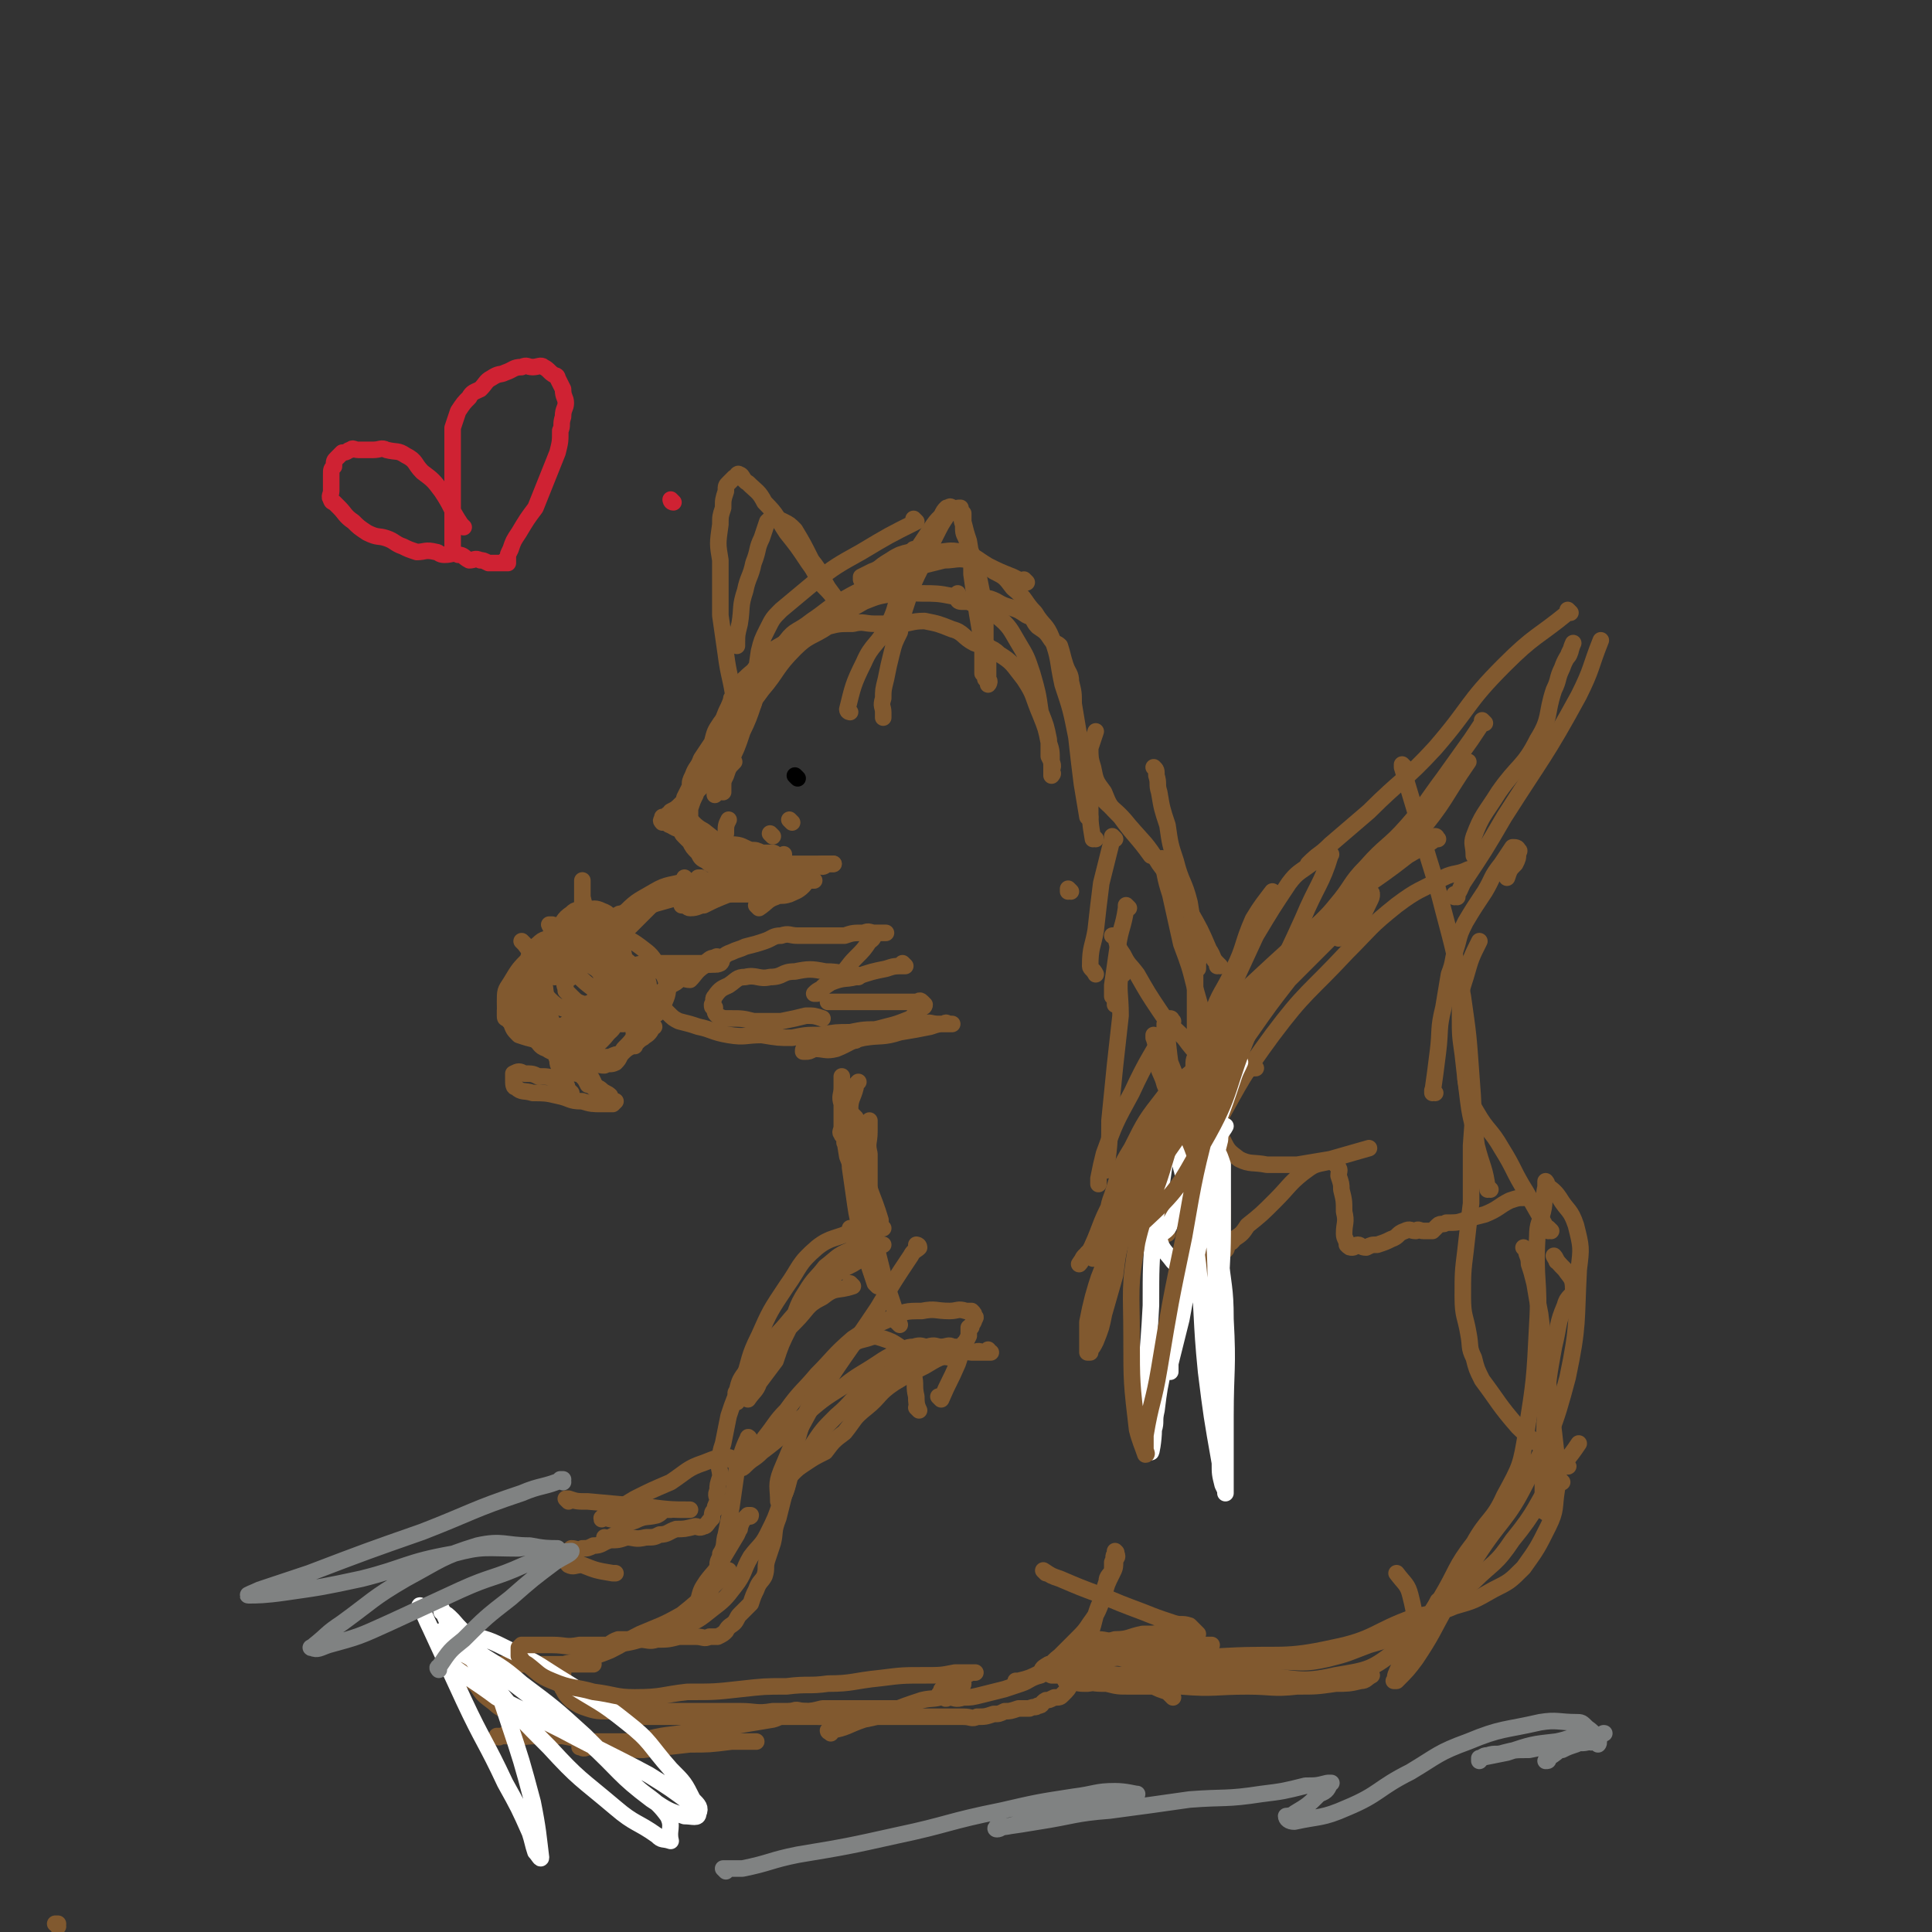 <svg viewBox='0 0 700 700' version='1.1' xmlns='http://www.w3.org/2000/svg' xmlns:xlink='http://www.w3.org/1999/xlink'><rect x="0" y="0" width="700" height="700" fill="#333333" stroke="none"/><g fill='none' stroke='rgb(129,89,47)' stroke-width='6' stroke-linecap='round' stroke-linejoin='round'><path d='M341,507c0,0 -1,-1 -1,-1 0,0 0,0 1,1 0,0 0,0 0,0 0,0 -1,-1 -1,-1 0,0 0,0 1,1 0,0 0,0 0,0 3,-7 3,-6 6,-13 1,-3 1,-3 2,-7 1,-1 1,-1 2,-3 0,-1 0,-1 0,-3 1,0 1,0 1,-1 1,-1 1,-2 1,-2 0,-1 0,0 0,0 1,-1 0,-1 0,-1 0,0 0,0 0,0 0,-1 0,-1 -1,-2 -1,0 -1,0 -2,0 -3,-1 -3,0 -6,0 -5,0 -5,-1 -10,0 -6,0 -6,0 -12,3 -7,3 -7,3 -13,7 -7,6 -7,7 -13,13 -5,6 -6,6 -11,13 -4,4 -4,5 -8,10 -2,3 -2,3 -4,6 -2,1 -1,1 -3,3 0,1 0,1 -1,1 -1,1 -1,1 -1,1 -1,0 0,0 0,0 0,0 0,0 0,0 1,0 1,0 2,-1 3,-3 3,-2 6,-5 8,-6 7,-6 14,-12 8,-7 8,-7 16,-12 5,-4 6,-4 12,-8 3,-2 3,-2 7,-4 3,-1 3,-2 6,-2 3,-1 3,0 5,0 3,-1 3,0 5,0 2,0 3,-1 4,0 2,0 2,0 4,1 2,0 2,0 3,1 1,0 1,0 3,0 0,0 0,0 1,0 1,0 1,0 1,0 1,0 1,0 2,0 0,0 0,0 -1,0 0,0 0,0 0,0 1,0 0,-1 0,-1 0,0 0,0 0,1 0,0 0,0 0,0 0,0 0,0 -1,0 -2,0 -2,-1 -4,0 -4,0 -4,-1 -7,0 -6,2 -6,2 -11,5 -6,3 -6,3 -11,6 -6,4 -5,5 -10,9 -5,4 -4,4 -8,9 -4,3 -4,3 -7,7 -4,2 -4,2 -7,4 -3,2 -3,2 -5,4 '/><path d='M272,522c0,0 -1,-1 -1,-1 0,0 0,0 1,1 0,0 0,0 0,0 0,0 -1,-1 -1,-1 0,0 0,0 1,1 0,0 0,0 0,0 0,0 -1,-2 -1,-1 -2,4 -2,5 -4,11 -1,7 -1,7 -2,14 -1,5 -1,5 -2,10 -1,3 0,4 -2,7 0,2 -1,2 -1,4 0,1 0,1 0,2 0,0 0,0 0,0 0,0 0,0 0,0 1,-1 1,-1 1,-2 1,-3 1,-3 2,-5 1,-3 2,-2 3,-5 1,-2 1,-2 2,-3 0,-2 0,-2 1,-3 1,-1 1,-1 2,-2 0,0 1,0 1,0 0,1 -1,0 -1,0 -1,1 -1,1 -2,2 -1,2 -1,3 -2,5 -3,5 -3,5 -6,10 -2,4 -2,3 -5,7 -2,3 -2,3 -3,7 -2,2 -2,2 -3,4 -1,1 -1,1 -1,1 0,2 0,2 0,3 0,0 0,0 0,-1 0,0 0,0 0,-1 1,-1 1,-1 2,-2 2,-2 2,-2 3,-4 2,-2 3,-2 4,-5 2,-2 1,-3 3,-4 1,-1 1,-1 3,-2 0,0 0,0 0,0 0,0 0,0 -1,0 0,1 0,1 0,2 -3,2 -3,2 -6,5 -5,5 -5,5 -10,9 -7,4 -8,4 -15,7 -6,3 -5,3 -11,6 -5,2 -5,2 -10,3 -2,1 -2,1 -5,2 -2,0 -2,0 -4,0 -1,1 -1,0 -2,0 -1,0 -1,0 -2,0 0,0 1,0 1,0 0,0 0,0 1,0 0,0 0,0 1,0 2,0 2,0 5,0 2,0 2,0 4,0 1,0 1,0 3,0 1,0 2,0 2,0 0,0 -1,0 -1,0 -1,0 -1,0 -2,0 -3,0 -3,0 -5,0 -4,0 -4,0 -7,0 -5,0 -5,0 -10,0 -5,0 -5,0 -9,0 -3,0 -3,0 -5,0 -2,0 -2,0 -4,0 -1,0 -1,0 -2,0 -1,0 -1,0 -1,0 -1,0 -1,0 -1,0 0,1 0,1 0,1 0,2 0,2 1,3 2,2 2,2 4,4 2,3 2,3 6,6 2,2 3,2 6,4 2,2 2,2 4,3 0,1 1,1 1,1 1,0 1,0 1,0 -1,1 -1,0 -1,0 -1,0 -1,0 -2,0 -1,1 -1,1 -2,1 -2,1 -2,2 -4,3 0,0 -1,0 -1,0 0,0 0,0 0,0 0,0 0,0 0,0 0,1 -1,0 -1,0 1,0 2,0 4,0 5,1 5,0 10,0 5,0 5,0 10,0 5,1 5,1 11,2 4,0 4,0 8,0 3,0 3,0 5,0 2,0 2,0 4,0 1,0 1,0 3,0 0,0 0,0 1,0 0,0 0,0 1,0 0,0 0,0 0,0 0,1 -1,0 -1,0 0,0 0,0 1,0 0,0 0,0 0,0 0,1 -1,0 -1,0 0,0 0,0 1,0 0,0 0,0 0,0 0,0 0,0 1,0 2,0 2,0 4,0 5,0 5,0 9,0 5,0 5,0 9,0 3,0 3,0 7,0 2,0 2,0 5,0 0,0 0,0 1,0 0,0 1,0 1,0 -1,0 -1,0 -2,0 -4,0 -4,0 -7,0 -8,1 -8,1 -15,1 -9,1 -9,1 -17,2 -6,0 -6,-1 -12,-1 -3,0 -3,0 -6,0 -2,0 -2,0 -4,0 -1,0 -1,0 -1,0 0,0 0,0 0,0 0,0 0,0 0,0 1,0 1,1 3,0 4,0 4,0 9,-1 6,-1 6,-1 13,-2 8,-2 8,-1 17,-3 8,-1 8,-1 16,-2 6,-1 6,-1 12,-2 4,-1 3,-3 7,-3 2,-1 2,0 5,0 1,1 1,0 2,0 1,1 1,1 2,1 0,1 0,1 1,1 '/><path d='M301,628c0,0 -1,-1 -1,-1 0,0 0,0 1,0 0,0 0,0 0,0 0,1 -1,0 -1,0 0,0 0,1 1,0 6,-1 6,-2 12,-4 5,-1 5,-1 10,-3 5,-2 5,-2 11,-4 4,-1 5,0 9,-2 2,-1 2,-1 5,-3 0,0 1,0 1,-1 -1,0 -1,0 -2,0 -1,0 -1,0 -2,0 -1,1 -1,1 -2,1 -2,1 -2,1 -2,2 -1,1 -1,1 0,1 0,1 0,1 1,1 1,1 1,0 2,0 2,0 2,1 5,0 3,0 3,0 7,-1 4,-1 4,-1 8,-2 3,-1 3,-1 6,-2 3,-1 3,-2 7,-3 '/><path d='M379,570c0,0 -1,-1 -1,-1 0,0 0,0 0,0 0,0 0,0 0,0 1,1 0,0 0,0 0,0 0,0 0,0 0,0 0,0 0,0 3,2 3,2 6,3 7,3 7,3 15,6 7,3 7,3 15,6 5,2 5,2 11,4 3,1 3,0 6,1 1,1 2,2 3,3 0,0 0,0 -1,-1 -1,0 -1,0 -2,0 -3,0 -3,0 -6,0 -6,1 -6,1 -11,1 -5,1 -5,2 -10,2 -3,1 -3,0 -6,0 -1,1 -1,2 -2,2 0,1 0,0 0,0 1,0 1,0 2,0 1,0 1,0 3,0 3,0 3,0 6,0 6,0 6,0 12,0 8,0 8,0 16,0 2,0 2,0 4,0 '/><path d='M402,599c0,0 -1,-1 -1,-1 0,0 0,0 0,0 0,0 0,0 0,0 1,1 0,0 0,0 0,0 0,0 0,0 3,2 3,2 6,3 6,1 6,0 12,1 6,2 6,3 11,4 5,1 5,0 10,1 2,0 3,0 3,0 1,0 0,0 -1,0 -2,0 -2,0 -4,0 -6,0 -6,0 -11,0 -9,0 -9,0 -17,0 -8,1 -8,2 -16,3 -3,0 -3,0 -6,-1 -1,0 -1,0 -2,0 0,0 0,0 0,0 1,1 0,0 0,0 0,0 1,0 2,0 2,1 2,0 5,0 4,1 4,1 8,1 4,1 4,1 8,1 4,0 4,0 9,0 2,1 2,1 5,2 1,1 1,1 2,2 '/><path d='M381,604c0,0 -1,-1 -1,-1 0,0 0,0 0,0 0,0 0,0 0,0 1,1 0,0 0,0 0,0 0,0 0,0 5,1 5,2 9,2 9,1 9,1 17,2 11,2 11,3 22,4 12,1 12,0 24,0 9,0 9,1 18,0 7,0 7,0 14,-1 4,0 5,0 9,-1 2,0 2,-1 4,-2 '/><path d='M436,602c0,0 -1,-1 -1,-1 0,0 0,0 0,0 0,0 0,0 0,0 1,1 0,0 0,0 0,0 0,0 0,0 0,0 0,0 0,0 1,1 -1,0 0,0 5,0 6,2 12,2 8,0 8,0 17,-1 8,0 8,1 17,-1 8,-2 7,-2 15,-5 7,-2 7,-2 14,-5 6,-2 6,-3 11,-7 4,-2 4,-3 7,-6 1,-1 1,-2 1,-3 0,0 0,0 -1,0 0,0 0,0 0,0 -1,1 -1,1 -2,2 -2,1 -2,1 -5,3 -1,2 -1,2 -2,4 -1,1 -2,1 -2,2 0,0 0,1 0,1 0,1 0,2 0,1 1,0 1,0 2,-1 2,-2 1,-2 3,-4 6,-5 6,-5 12,-10 7,-7 8,-6 14,-15 9,-11 8,-12 15,-23 5,-7 5,-6 9,-12 '/><path d='M560,548c0,0 -1,-1 -1,-1 0,0 0,0 0,0 0,0 0,0 0,0 1,1 0,0 0,0 0,0 0,1 0,0 0,-4 0,-4 0,-9 1,-14 0,-14 1,-27 1,-12 1,-12 3,-23 2,-8 1,-8 4,-15 1,-4 3,-3 3,-6 0,-4 -1,-4 -3,-7 -2,-2 -3,-3 -4,-5 0,0 1,1 1,2 '/><path d='M566,537c0,0 -1,-1 -1,-1 0,0 0,0 0,0 0,0 0,0 0,0 1,1 0,1 0,0 -1,-4 -1,-4 -1,-8 -1,-9 -1,-9 -2,-17 -1,-9 -1,-9 -2,-19 -1,-8 -1,-8 -2,-16 -1,-5 -1,-5 -2,-11 -1,-4 -1,-4 -2,-7 0,-3 -1,-3 -1,-5 -1,-1 -1,-1 -1,-1 '/><path d='M562,446c0,0 -1,-1 -1,-1 0,0 0,0 0,1 0,0 0,0 0,0 1,0 0,-1 0,-1 0,0 0,1 0,1 -4,-7 -4,-7 -8,-14 -5,-8 -4,-8 -9,-16 -4,-7 -5,-6 -9,-13 -3,-5 -3,-6 -4,-12 0,-5 1,-5 1,-11 '/><path d='M540,431c0,0 -1,-1 -1,-1 0,0 0,0 0,1 0,0 0,0 0,0 1,0 0,-1 0,-1 0,0 0,1 0,1 -1,-8 -2,-8 -4,-16 -1,-8 -2,-8 -3,-16 -1,-8 -1,-8 -2,-17 -1,-7 -1,-7 -1,-14 0,-7 0,-8 2,-14 2,-7 2,-7 5,-13 '/><path d='M520,396c0,0 -1,-1 -1,-1 0,0 0,0 0,1 0,0 0,0 0,0 1,0 0,-1 0,-1 0,0 0,0 0,1 0,0 0,0 0,0 1,-7 1,-7 2,-15 1,-8 0,-8 2,-16 1,-6 1,-6 2,-12 2,-5 1,-5 3,-11 1,-4 1,-4 3,-8 3,-5 3,-5 7,-11 3,-5 2,-5 6,-10 2,-3 2,-3 4,-6 1,0 2,0 2,1 1,0 0,1 0,1 0,2 0,2 -1,4 -2,2 -2,2 -3,5 '/><path d='M528,325c0,0 -1,-1 -1,-1 0,0 0,0 0,1 0,0 0,0 0,0 1,0 0,-1 0,-1 0,0 0,1 0,1 2,-2 2,-3 3,-5 8,-12 8,-12 15,-24 14,-22 15,-22 27,-44 5,-10 4,-10 8,-20 '/><path d='M535,310c0,0 -1,-1 -1,-1 0,0 0,0 0,1 0,0 0,0 0,0 0,-4 -1,-4 0,-7 3,-8 4,-8 9,-16 7,-10 9,-9 14,-19 5,-8 3,-9 6,-18 2,-4 1,-4 3,-8 1,-3 2,-4 3,-6 0,-1 -1,2 -1,2 1,-1 1,-3 2,-5 0,0 0,0 0,0 '/><path d='M569,222c0,0 -1,-1 -1,-1 0,0 0,0 0,1 0,0 0,0 0,0 1,0 0,-1 0,-1 0,0 0,0 0,1 0,0 0,0 0,0 -11,9 -12,8 -23,19 -14,14 -12,15 -25,30 -11,12 -12,11 -24,23 -7,6 -7,6 -14,12 -4,4 -4,3 -8,7 '/><path d='M538,262c0,0 -1,-1 -1,-1 0,0 0,0 0,1 0,0 0,0 0,0 1,0 0,-1 0,-1 0,0 0,0 0,1 -2,3 -2,3 -4,6 -5,7 -5,7 -10,14 -6,8 -6,9 -13,17 -7,8 -8,7 -15,15 -6,6 -5,7 -11,14 -4,5 -5,5 -9,10 -1,1 0,1 -1,3 '/><path d='M521,304c0,0 -1,-1 -1,-1 0,0 0,0 0,1 0,0 0,0 0,0 1,0 0,-1 0,-1 0,0 1,0 0,1 -4,3 -5,3 -10,6 -14,11 -15,10 -28,21 -15,13 -15,13 -29,26 -7,8 -7,9 -14,17 -3,4 -3,4 -6,9 -1,2 0,3 -1,6 '/><path d='M462,324c0,0 -1,-1 -1,-1 0,0 0,0 0,1 0,0 0,0 0,0 1,0 0,-1 0,-1 -3,4 -4,5 -7,10 -4,9 -3,10 -7,18 -4,9 -5,8 -8,17 -4,8 -3,8 -5,16 -3,9 -3,9 -6,18 -2,6 -2,6 -4,12 -2,4 -2,4 -4,8 -1,3 -2,2 -3,5 -1,2 -1,2 -2,5 -1,2 -1,1 -2,3 0,1 0,1 -1,2 0,1 0,1 -1,2 0,0 0,0 -1,1 0,0 0,0 0,0 1,0 0,-1 0,-1 0,0 0,0 0,1 0,0 0,0 0,0 1,0 0,-1 0,-1 0,0 1,0 0,1 0,0 -1,0 -1,1 -1,3 -1,3 -2,6 -2,7 -2,7 -3,15 -2,7 -2,7 -4,14 -1,5 -1,5 -3,10 -1,2 -1,2 -2,3 0,1 0,1 0,1 0,0 -1,0 -1,0 0,-2 0,-3 0,-5 0,-3 0,-3 0,-6 1,-5 1,-5 2,-9 2,-7 2,-7 5,-14 3,-7 4,-7 8,-14 5,-9 5,-9 10,-17 5,-7 5,-7 10,-14 4,-5 3,-6 7,-10 4,-4 5,-3 8,-6 4,-3 4,-4 8,-7 1,-1 1,-1 3,-1 '/><path d='M423,447c0,0 -1,-1 -1,-1 0,0 0,0 0,1 0,0 0,0 0,0 1,0 0,0 0,-1 1,-5 2,-5 4,-10 7,-15 7,-15 15,-29 9,-16 9,-17 20,-32 12,-16 13,-15 27,-30 9,-9 8,-9 18,-17 8,-6 8,-5 17,-10 4,-2 5,-1 9,-3 '/><path d='M432,440c0,0 -1,-1 -1,-1 0,0 0,0 0,1 0,0 0,0 0,0 1,0 0,-1 0,-1 0,0 0,0 0,1 0,0 0,0 0,0 1,0 0,0 0,-1 0,-6 1,-6 1,-12 0,-8 0,-8 0,-16 1,-10 1,-10 1,-20 1,-9 0,-9 0,-17 0,-7 0,-7 0,-13 0,-4 0,-4 0,-8 0,-3 0,-3 0,-6 0,-1 0,-1 0,-2 0,0 0,0 0,0 1,0 0,-1 0,-1 0,0 1,1 1,2 0,2 0,2 0,3 0,1 0,1 0,2 0,0 0,0 0,0 0,-1 0,-1 0,-2 0,-1 1,-1 0,-3 0,-3 -1,-3 -1,-6 -1,-6 -1,-7 -2,-13 -2,-8 -3,-7 -5,-15 -2,-6 -2,-6 -3,-13 -2,-6 -2,-6 -3,-12 -1,-3 0,-3 -1,-6 0,-2 0,-2 -1,-3 '/><path d='M442,350c0,0 -1,-1 -1,-1 0,0 0,0 0,1 0,0 0,0 0,0 1,0 0,0 0,-1 -2,-2 -1,-2 -3,-5 -3,-7 -3,-7 -7,-14 -5,-9 -5,-9 -11,-17 -5,-8 -5,-7 -11,-14 -4,-5 -5,-5 -9,-9 0,-1 0,-1 -1,-2 '/><path d='M326,480c0,0 -1,-1 -1,-1 0,0 0,0 1,1 0,0 0,0 0,0 0,0 -1,-1 -1,-1 0,0 0,0 1,1 0,0 0,0 0,0 0,0 -1,-1 -1,-1 0,0 1,1 1,1 -3,-9 -3,-9 -6,-18 -2,-8 -2,-8 -4,-16 -1,-7 -1,-7 -2,-14 0,-6 0,-6 0,-11 0,-4 0,-4 0,-8 0,-2 0,-2 1,-4 0,-2 0,-2 0,-3 0,0 0,0 0,0 0,0 0,0 0,0 0,2 0,2 0,4 0,4 -1,4 0,8 0,7 0,7 0,13 0,7 0,7 1,14 0,6 0,6 1,11 0,4 0,3 1,7 0,1 0,2 0,3 0,0 0,0 0,0 -1,-1 -1,-1 -1,-1 -1,-3 -1,-3 -2,-6 -1,-4 -1,-4 -2,-8 -1,-7 -2,-7 -3,-14 -1,-7 -1,-7 -2,-14 0,-7 0,-7 0,-13 -1,-4 -1,-4 0,-8 0,-4 1,-4 2,-8 0,-1 0,-1 1,-2 '/><path d='M309,466c0,0 -1,-1 -1,-1 0,0 0,0 1,1 0,0 0,0 0,0 0,0 -1,-1 -1,-1 0,0 0,0 1,1 0,0 0,0 0,0 0,0 -1,-1 -1,-1 0,0 0,0 1,1 0,0 0,0 0,0 -6,2 -6,0 -11,4 -6,3 -5,4 -10,9 -5,5 -5,5 -9,11 -3,4 -3,5 -6,9 -2,2 -2,2 -4,4 -1,2 -1,2 -2,4 -1,0 0,1 0,1 0,-1 0,-1 0,-2 0,-1 -1,-1 0,-2 1,-4 1,-4 4,-8 4,-5 5,-5 9,-11 6,-6 5,-6 11,-12 5,-5 5,-5 10,-10 4,-3 4,-3 8,-5 3,-2 3,-1 6,-3 1,-1 0,-1 2,-2 0,-1 0,-2 2,-2 0,0 1,0 1,0 0,0 0,0 0,0 -1,0 -1,0 -1,0 -1,0 -1,0 -2,0 -2,0 -2,-1 -3,0 -3,0 -4,0 -6,2 -5,2 -5,3 -9,6 -3,4 -4,4 -7,9 -4,6 -3,7 -6,13 -3,6 -3,6 -5,12 -3,4 -3,4 -6,8 -1,3 -2,3 -4,6 '/><path d='M265,529c0,0 -1,-1 -1,-1 0,0 0,0 1,1 0,0 0,0 0,0 0,0 -1,-1 -1,-1 0,0 0,0 1,1 0,0 0,0 0,0 0,0 0,-1 -1,-1 -4,0 -4,0 -9,2 -6,2 -6,3 -12,7 -7,3 -7,3 -13,6 -5,3 -5,3 -9,6 -2,0 -2,0 -3,1 -1,0 -1,0 0,0 0,1 0,0 1,0 2,0 2,1 4,0 3,0 3,0 6,-1 4,0 4,-1 7,-1 3,-1 3,0 5,-1 1,0 2,0 2,0 -1,0 -1,0 -2,0 -2,1 -1,1 -3,2 -4,1 -4,0 -8,2 -4,1 -3,2 -7,5 -2,1 -2,1 -4,2 0,0 0,0 0,-1 '/><path d='M318,442c0,0 -1,-1 -1,-1 0,0 0,0 1,1 0,0 0,0 0,0 0,0 -1,-1 -1,-1 0,0 0,0 1,1 0,0 0,0 0,0 0,0 -1,0 -1,-1 -1,-3 -1,-3 -2,-5 -4,-9 -5,-9 -8,-17 -1,-6 -1,-6 -1,-12 -1,-4 -1,-4 -1,-7 -1,-3 0,-3 0,-6 0,-1 0,-1 0,-3 0,0 0,0 0,-1 0,0 0,0 0,0 0,0 0,0 0,0 0,1 0,1 0,3 0,3 0,3 0,5 0,2 0,2 0,4 0,3 0,3 0,6 0,2 -1,2 0,3 0,1 1,0 1,1 0,0 0,1 0,2 0,0 0,0 0,0 '/><path d='M328,350c0,0 -1,-1 -1,-1 0,0 0,0 1,1 0,0 0,0 0,0 0,0 -1,-1 -1,-1 0,0 0,0 1,1 0,0 0,0 0,0 0,0 -1,-1 -1,-1 0,0 0,0 1,1 0,0 0,0 0,0 0,0 -1,-1 -1,-1 0,0 0,0 1,1 0,0 0,0 0,0 -4,0 -4,0 -7,1 -5,1 -5,1 -11,3 -4,1 -4,0 -9,2 -3,1 -3,2 -5,4 -1,0 -1,0 -1,0 -1,0 -1,0 0,0 1,-1 1,-1 3,-2 3,-2 3,-2 6,-4 3,-3 3,-4 6,-7 3,-3 3,-3 5,-6 2,-1 1,-2 3,-3 1,0 1,0 2,0 0,0 1,0 1,0 -1,0 -1,0 -1,0 -2,0 -2,0 -3,0 -2,0 -2,-1 -4,0 -4,0 -4,0 -7,1 -5,0 -5,0 -9,0 -4,0 -4,0 -8,0 -3,0 -3,-1 -6,0 -3,0 -3,1 -6,2 -3,1 -3,1 -7,2 -2,1 -3,1 -5,2 -3,1 -3,2 -5,4 -3,1 -3,0 -5,1 -3,2 -3,3 -5,5 -2,0 -2,-1 -4,0 -1,1 -1,1 -3,2 -1,1 -2,1 -3,2 -1,1 -1,1 -1,2 -1,0 0,1 0,1 0,1 -1,1 0,2 0,0 0,0 1,1 1,1 1,1 2,2 2,2 2,2 4,3 4,1 4,1 7,2 5,1 5,2 11,3 6,1 6,0 12,0 6,1 6,1 11,1 5,-1 5,-1 10,-1 6,-1 6,-1 11,-1 5,-1 5,-1 11,-1 4,-1 4,-1 9,-1 3,-1 3,-1 7,-1 2,-1 2,0 5,0 1,0 1,0 3,0 1,0 1,0 2,0 0,0 -1,0 -1,0 -1,0 -1,-1 -2,0 -2,0 -2,0 -5,1 -5,1 -5,1 -11,2 -6,2 -7,1 -13,2 -5,1 -5,2 -10,4 -4,1 -4,0 -8,0 -2,1 -2,1 -3,1 -1,0 -1,0 -1,0 0,0 0,0 0,0 0,-1 0,-1 1,-1 2,-1 3,0 5,0 5,-2 5,-3 10,-5 7,-2 7,-1 14,-3 4,-1 4,-1 9,-3 2,-2 2,-2 4,-4 0,0 1,0 1,-1 -1,-1 -1,-1 -1,-1 -1,-1 -1,0 -2,0 0,0 0,0 -1,0 -2,0 -2,0 -4,0 -3,0 -3,0 -5,0 -4,0 -4,0 -7,0 -3,0 -3,0 -6,0 -3,0 -3,0 -6,0 -1,0 -1,0 -3,0 0,0 0,0 0,0 '/><path d='M418,310c0,0 -1,-1 -1,-1 0,0 0,0 0,1 0,0 0,0 0,0 1,0 0,-1 0,-1 0,0 0,0 0,1 0,0 0,0 0,0 -5,-7 -6,-7 -11,-14 -4,-4 -4,-4 -6,-9 -3,-4 -3,-4 -4,-9 -1,-3 -1,-4 -1,-7 1,-3 1,-3 2,-6 0,0 0,0 0,0 '/><path d='M397,304c0,0 -1,-1 -1,-1 0,0 0,0 0,1 0,0 0,0 0,0 1,0 0,-1 0,-1 0,0 0,0 0,1 0,0 0,0 0,0 -1,-6 -1,-6 -1,-12 -1,-7 -1,-7 -2,-14 -1,-5 -1,-5 -2,-11 -1,-6 -1,-6 -2,-12 0,-4 0,-4 -1,-8 0,-3 -1,-3 -2,-6 -1,-3 -1,-4 -2,-7 -1,-1 -2,-1 -3,-2 -2,-3 -2,-3 -5,-5 -2,-2 -1,-3 -4,-4 -3,-2 -3,-2 -6,-3 -4,-1 -4,-2 -7,-3 -3,-1 -3,1 -6,1 -2,0 -2,0 -4,0 -1,0 -2,0 -2,-1 -1,-1 0,-1 0,-2 '/><path d='M372,211c0,0 -1,-1 -1,-1 0,0 0,0 0,1 0,0 0,0 0,0 1,0 0,-1 0,-1 0,0 0,0 0,1 0,0 0,0 0,0 -2,-1 -2,-1 -4,-2 -5,-2 -5,-2 -9,-4 -5,-3 -5,-4 -10,-5 -4,-1 -5,0 -9,0 -4,0 -4,-1 -7,0 -3,0 -3,0 -6,1 -2,1 -2,1 -5,3 -2,1 -2,2 -5,3 -2,1 -2,1 -4,2 0,0 0,0 0,1 '/><path d='M332,189c0,0 -1,-1 -1,-1 0,0 0,1 1,1 0,0 0,0 0,0 0,0 -1,-1 -1,-1 0,0 0,1 1,1 0,0 0,0 0,0 -10,5 -10,5 -20,11 -9,5 -9,5 -17,11 -6,5 -6,5 -12,10 -3,3 -3,3 -5,7 -2,4 -2,4 -3,8 -1,7 -1,7 -2,14 0,3 0,3 0,5 -1,1 -2,1 -3,3 -1,1 -1,2 -2,3 0,1 0,0 1,0 0,0 0,0 0,0 0,0 -1,-1 -1,-1 0,0 1,1 1,1 0,-2 0,-3 1,-5 3,-8 2,-9 7,-16 4,-5 5,-5 10,-9 6,-3 7,-1 13,-5 6,-5 6,-6 12,-12 5,-5 4,-6 9,-10 3,-2 3,0 6,-1 0,-1 0,-1 1,-2 2,-1 2,-1 3,-2 1,0 1,1 3,1 0,0 0,0 0,0 0,0 -1,-1 -1,-1 0,0 1,1 1,1 -4,2 -5,1 -8,4 -6,4 -6,4 -12,9 -7,6 -6,7 -13,12 -7,4 -8,2 -15,7 -7,4 -8,4 -13,11 -6,5 -6,6 -9,13 -3,6 -2,6 -2,13 -1,5 0,5 0,11 0,3 0,5 0,7 0,0 -1,-1 0,-2 0,-2 0,-2 1,-4 1,-3 1,-3 3,-5 '/><path d='M277,245c0,0 -1,-1 -1,-1 0,0 0,0 1,1 0,0 0,0 0,0 0,0 -1,-1 -1,-1 0,0 0,0 1,1 0,0 0,0 0,0 -1,1 -1,1 -2,3 -2,5 -2,5 -4,9 -2,5 -2,5 -4,10 -2,3 -2,3 -4,6 -2,3 -2,3 -5,6 -2,3 -1,3 -4,6 -1,2 -2,1 -4,2 -2,2 -1,2 -3,4 -2,2 -2,2 -4,3 0,1 0,1 -1,1 -1,1 -1,1 -2,1 0,0 0,0 0,1 0,0 -1,0 0,1 0,0 1,-1 1,0 1,0 1,1 2,1 3,2 3,1 7,3 4,1 4,2 9,3 3,1 3,0 6,1 4,0 4,1 7,2 2,0 2,0 4,1 2,0 2,0 4,0 1,0 1,1 2,1 1,0 1,0 2,0 0,0 0,0 0,0 0,0 0,-1 0,0 -2,1 -2,1 -3,2 -2,1 -2,1 -4,2 -4,1 -4,1 -7,2 -3,1 -3,1 -6,3 -2,1 -2,1 -4,3 -1,0 -1,0 -2,1 0,0 0,0 0,1 0,0 0,0 0,0 0,0 0,0 0,0 1,0 1,0 2,0 2,0 2,0 4,0 2,0 2,0 5,0 2,0 2,0 5,0 2,0 2,0 4,0 1,0 1,0 1,0 1,0 1,0 2,0 0,0 0,0 0,0 -1,0 -1,0 -1,0 -1,0 -1,0 -1,0 -2,-1 -2,-1 -3,-2 -1,0 -1,0 -2,0 -2,-1 -2,-1 -4,-2 -1,-1 -1,-1 -2,-2 -1,-2 -1,-2 -2,-4 -2,-2 -1,-2 -2,-4 -1,-2 -1,-2 -1,-3 -1,-3 -1,-3 0,-5 0,-3 0,-3 1,-5 0,0 0,0 0,0 '/><path d='M258,320c0,0 -1,-1 -1,-1 0,0 0,0 1,1 0,0 0,0 0,0 0,0 -1,-1 -1,-1 0,0 0,0 1,1 0,0 0,0 0,0 0,0 -1,-1 -1,-1 0,0 0,0 1,1 0,0 0,0 0,0 0,0 -1,-1 -1,-1 0,0 0,0 1,1 0,0 0,0 0,0 0,0 0,-1 -1,-1 -3,0 -4,-1 -6,1 -3,1 -3,2 -4,4 -1,2 0,2 0,4 0,0 0,0 0,0 0,0 0,0 0,0 2,0 2,1 3,1 3,0 3,-1 5,-1 4,-2 4,-2 9,-4 5,-2 5,-1 10,-3 6,-1 6,-1 12,-3 2,-1 2,-1 5,-3 2,0 2,-1 4,-1 1,-1 2,0 3,0 1,0 1,-1 2,-1 0,0 0,0 1,0 0,0 0,0 1,0 0,0 0,0 0,0 -1,0 -1,0 -2,0 -3,0 -3,0 -6,1 -6,1 -6,1 -12,2 -6,1 -6,1 -13,2 -4,1 -4,0 -9,1 -3,0 -3,1 -5,1 -1,0 -1,-1 -1,-1 0,0 0,0 0,0 0,0 -1,0 -1,-1 0,0 0,0 1,0 0,0 0,0 0,0 '/><path d='M249,319c0,0 -1,-1 -1,-1 0,0 0,0 1,1 0,0 0,0 0,0 0,0 -1,-1 -1,-1 0,0 0,0 1,1 0,0 0,0 0,0 0,0 -1,-1 -1,-1 0,0 1,1 1,1 -6,2 -7,1 -12,4 -5,3 -6,3 -10,7 -4,3 -3,4 -6,8 -2,2 -2,2 -3,4 0,2 -1,2 0,3 0,1 0,1 1,2 1,1 1,1 2,2 1,0 1,1 2,1 3,0 3,0 6,0 4,-1 4,-1 9,-1 4,0 4,0 9,0 4,0 4,0 8,0 2,-1 2,-2 4,-2 1,-1 1,0 2,0 0,0 1,0 1,0 -1,1 0,1 -1,2 -2,1 -2,0 -5,0 -4,1 -4,2 -9,2 -7,1 -7,0 -13,1 -5,0 -5,1 -10,2 -2,0 -2,-1 -4,-1 -1,-1 -2,0 -3,-1 0,-2 0,-3 1,-5 1,-3 2,-3 4,-5 2,-3 2,-3 5,-5 6,-6 6,-6 12,-12 '/><path d='M333,452c0,0 -1,-1 -1,-1 0,0 0,0 1,1 0,0 0,0 0,0 0,0 -1,-1 -1,-1 0,0 1,0 1,1 -1,1 -2,1 -3,3 -6,9 -6,9 -12,19 -12,18 -13,18 -24,36 -6,11 -6,11 -11,23 -2,5 -1,6 -1,11 '/><path d='M442,416c0,0 -1,-1 -1,-1 0,0 0,0 0,1 0,0 0,0 0,0 1,0 0,-1 0,-1 0,0 0,0 0,1 1,6 1,6 1,12 1,5 1,5 1,10 0,4 0,4 0,9 0,2 0,2 0,5 0,0 1,1 1,1 1,-1 0,-1 0,-2 1,-1 2,0 3,-2 3,-2 3,-2 5,-5 5,-4 5,-4 10,-9 5,-5 5,-6 10,-10 4,-3 4,-3 9,-4 1,-1 2,0 3,1 2,2 1,2 1,4 1,3 1,3 1,5 1,4 1,4 1,8 1,4 0,4 0,8 0,2 1,2 1,4 1,1 1,1 2,1 1,0 1,-1 2,-1 1,0 1,1 3,1 2,-1 2,-1 4,-1 3,-1 3,-1 5,-2 3,-1 2,-2 5,-3 2,-1 2,0 4,0 1,-1 1,0 3,0 1,0 1,0 2,0 0,0 0,0 0,0 1,0 1,0 1,0 1,-1 1,-1 2,-2 1,-1 2,0 3,-1 4,0 4,0 7,-1 3,-1 3,-1 7,-2 5,-2 5,-3 9,-5 3,-1 3,-1 5,-1 '/><path d='M438,394c0,0 -1,-1 -1,-1 0,0 0,0 0,1 0,0 0,0 0,0 1,0 0,-1 0,-1 0,0 0,0 0,1 0,0 0,0 0,0 1,5 1,5 3,10 1,5 0,5 3,9 2,4 2,4 6,7 4,2 5,1 10,2 5,0 5,0 11,0 6,-1 6,-1 12,-2 7,-2 7,-2 14,-4 '/><path d='M395,296c0,0 -1,-1 -1,-1 0,0 0,0 0,1 0,0 0,0 0,0 1,0 0,-1 0,-1 0,0 0,0 0,1 0,0 0,0 0,0 -1,-6 -1,-6 -2,-12 -1,-8 -1,-8 -2,-17 -2,-10 -2,-10 -5,-19 -2,-9 -1,-9 -4,-17 -2,-5 -3,-4 -6,-9 -4,-4 -3,-5 -8,-9 -3,-4 -3,-4 -7,-6 -4,-3 -4,-3 -9,-4 -4,-1 -5,0 -9,0 -4,1 -4,1 -8,2 -7,2 -7,2 -13,5 -7,3 -8,3 -15,7 -6,3 -6,4 -12,8 -5,4 -6,3 -9,7 -6,7 -5,8 -9,16 -4,8 -3,9 -7,17 -2,6 -2,6 -5,12 -2,4 -1,4 -3,7 -1,2 -1,2 -2,3 0,0 0,1 0,1 0,0 0,-1 0,-1 0,-2 -1,-2 0,-4 1,-3 1,-3 2,-6 3,-6 2,-7 5,-12 4,-8 5,-8 10,-15 6,-7 5,-8 12,-15 5,-5 6,-4 12,-8 6,-5 6,-5 13,-9 5,-2 5,-2 11,-3 5,-1 5,0 10,0 5,0 6,0 11,1 4,1 4,1 8,3 4,2 5,1 8,4 5,4 5,5 8,10 3,5 3,5 5,11 2,7 2,7 3,14 2,5 2,5 3,10 0,3 0,3 0,6 1,2 1,2 1,4 0,1 0,1 0,2 1,0 0,1 0,1 0,0 0,-1 0,-1 0,-2 1,-2 0,-4 0,-4 0,-4 -1,-7 -1,-5 -1,-5 -3,-10 -3,-7 -2,-7 -6,-13 -4,-5 -4,-6 -9,-9 -3,-3 -4,-2 -9,-4 -4,-2 -4,-4 -8,-5 -5,-2 -5,-2 -10,-3 -5,0 -5,1 -9,1 -5,0 -5,0 -9,0 -4,0 -4,-1 -8,0 -5,0 -5,0 -9,1 -4,1 -4,2 -8,4 -3,1 -4,0 -7,2 -3,2 -2,2 -5,4 -4,4 -4,4 -8,8 -3,4 -3,4 -6,9 -2,4 -2,4 -5,8 -2,3 -2,3 -3,7 -2,3 -2,3 -4,6 -1,3 -2,3 -3,6 -1,2 -1,2 -1,4 -1,2 -1,2 -2,4 0,1 0,1 0,2 -1,2 -1,1 -1,3 -1,2 -1,2 0,4 0,1 0,1 0,2 0,2 0,2 1,3 1,1 1,1 3,3 1,1 1,1 3,2 2,1 2,1 5,2 3,1 3,1 6,2 3,0 3,0 7,0 3,1 3,1 6,1 4,0 4,0 7,0 2,0 2,0 4,0 2,0 2,0 5,0 1,0 1,0 2,0 1,0 1,0 3,0 0,0 0,0 1,0 0,0 0,0 1,0 0,0 0,0 1,0 0,0 0,0 0,0 -1,0 -1,0 -2,0 -2,0 -2,0 -4,1 -4,1 -4,1 -8,2 -4,1 -4,1 -8,1 -4,1 -4,1 -9,1 -3,0 -3,0 -6,-1 -3,-1 -3,-2 -5,-3 -2,-1 -2,0 -4,-2 -2,-1 -2,-1 -3,-3 -2,-2 -2,-2 -3,-4 -1,-2 0,-2 0,-4 0,-2 -1,-2 0,-3 0,-3 0,-3 0,-5 1,-3 1,-3 2,-5 1,-4 1,-4 2,-7 1,-3 1,-3 2,-5 1,-2 2,-2 3,-4 1,-2 1,-2 2,-4 0,-1 0,-1 1,-2 0,-1 0,-1 0,-2 1,-1 1,-1 2,-2 '/><path d='M275,329c0,0 -1,-1 -1,-1 0,0 0,0 1,1 0,0 0,0 0,0 0,0 -1,-1 -1,-1 0,0 0,0 1,1 0,0 0,0 0,0 3,-2 3,-3 6,-4 2,-1 2,0 5,-1 2,-1 3,-1 5,-3 1,-1 1,-2 2,-2 0,-1 0,0 1,0 0,0 0,0 1,0 0,0 0,0 0,0 -2,0 -2,0 -4,0 -4,0 -4,0 -7,0 -7,1 -7,2 -14,3 -9,1 -9,0 -17,2 -7,1 -7,1 -14,3 -4,1 -4,2 -9,3 -2,1 -2,0 -4,1 -2,0 -2,0 -3,2 0,0 0,1 0,1 -1,0 -1,-1 -2,0 -1,0 -1,0 -1,1 0,0 0,0 0,0 '/><path d='M311,354c0,0 -1,-1 -1,-1 0,0 0,0 1,1 0,0 0,0 0,0 0,0 -1,-1 -1,-1 0,0 0,0 1,1 0,0 0,0 0,0 -6,-1 -6,-2 -12,-2 -5,-1 -6,-1 -11,0 -5,0 -4,2 -9,2 -4,1 -5,-1 -9,0 -3,0 -3,1 -6,3 -2,1 -3,1 -5,4 -1,1 0,1 -1,3 0,1 0,1 1,1 0,2 0,2 1,3 2,1 2,1 4,1 5,0 5,0 9,1 5,0 5,0 10,0 5,-1 5,-1 9,-2 3,0 3,0 6,1 '/><path d='M280,303c0,0 -1,-1 -1,-1 0,0 0,0 1,1 0,0 0,0 0,0 0,0 -1,-1 -1,-1 '/><path d='M21,698c0,0 0,-1 -1,-1 0,0 1,0 1,0 0,0 0,0 0,0 0,1 0,0 -1,0 '/><path d='M287,298c0,0 -1,-1 -1,-1 0,0 0,0 1,1 0,0 0,0 0,0 0,0 -1,-1 -1,-1 0,0 0,0 1,1 0,0 0,0 0,0 0,0 -1,-1 -1,-1 0,0 0,0 1,1 '/></g>
<g fill='none' stroke='rgb(0,0,0)' stroke-width='6' stroke-linecap='round' stroke-linejoin='round'><path d='M289,282c0,0 -1,-1 -1,-1 0,0 0,0 1,1 0,0 0,0 0,0 0,0 -1,-1 -1,-1 0,0 0,0 1,1 0,0 0,0 0,0 '/></g>
<g fill='none' stroke='rgb(129,89,47)' stroke-width='6' stroke-linecap='round' stroke-linejoin='round'><path d='M308,258c0,0 -1,-1 -1,-1 0,0 0,0 1,1 0,0 0,0 0,0 0,0 -1,-1 -1,-1 0,0 0,0 1,1 0,0 0,0 0,0 0,0 -1,0 -1,-1 2,-8 2,-9 6,-17 3,-7 5,-6 9,-14 4,-8 2,-9 6,-17 2,-6 3,-6 5,-11 2,-3 2,-3 4,-6 2,-3 2,-3 4,-5 1,-2 1,-2 2,-3 1,0 1,-1 2,0 1,0 2,1 3,2 1,2 0,2 1,4 0,3 0,3 1,5 2,6 2,5 4,11 1,5 1,5 2,10 1,5 1,5 1,9 0,4 0,4 0,8 1,1 1,1 1,2 1,2 0,2 0,4 0,2 0,2 0,3 0,1 0,1 0,2 0,0 0,0 0,1 0,0 0,1 0,1 0,0 0,0 0,0 0,0 0,2 0,2 0,0 1,-1 0,-2 0,0 0,0 -1,0 0,-1 0,-1 -1,-2 0,-6 0,-6 0,-11 -1,-5 -1,-5 -2,-11 -1,-7 -1,-7 -2,-14 0,-6 0,-6 -1,-12 -1,-3 -1,-3 -2,-7 0,-2 0,-2 0,-3 -1,-1 -1,-2 -1,-2 -1,0 -2,0 -3,1 -1,1 -1,1 -2,2 -2,3 -2,3 -4,7 -3,6 -3,6 -5,11 -3,6 -3,6 -5,12 -2,6 -2,6 -3,12 -2,4 -2,4 -3,8 -1,4 -1,4 -2,9 -1,4 -1,4 -1,7 -1,3 0,3 0,5 0,1 0,1 0,1 0,1 0,1 0,1 '/><path d='M266,254c0,0 -1,-1 -1,-1 0,0 0,0 1,1 0,0 0,0 0,0 0,0 -1,-1 -1,-1 0,0 0,0 1,1 0,0 0,0 0,0 0,0 -1,-1 -1,-1 0,0 1,1 1,1 -1,-8 -2,-9 -3,-17 -1,-7 -1,-7 -2,-14 0,-10 0,-10 0,-20 -1,-6 -1,-6 0,-13 0,-3 0,-3 1,-6 0,-3 0,-3 1,-6 0,-2 0,-2 1,-3 1,-1 1,-1 2,-2 1,0 1,-2 2,-1 1,0 1,2 3,3 3,3 4,3 6,7 5,5 4,5 8,11 4,5 4,5 8,11 3,4 2,4 5,8 3,3 3,3 5,6 2,1 1,1 2,3 1,0 1,0 1,1 1,0 1,0 1,1 1,1 0,1 1,2 0,0 0,0 0,0 0,0 0,0 0,0 -2,-2 -2,-2 -3,-3 -2,-5 -2,-5 -5,-9 -3,-5 -2,-5 -6,-10 -3,-6 -3,-6 -6,-11 -2,-2 -2,-2 -4,-3 -2,-1 -2,-1 -4,-1 -1,0 -1,0 -2,1 -1,3 -1,3 -2,6 -2,4 -1,4 -3,9 -1,5 -2,5 -3,10 -2,6 -1,6 -2,12 -1,4 -1,4 -1,7 0,0 0,0 0,1 '/><path d='M310,405c0,0 -1,-1 -1,-1 0,0 0,0 1,1 0,0 0,0 0,0 0,0 -1,-1 -1,-1 0,0 0,0 1,1 0,0 0,0 0,0 0,0 -1,-1 -1,-1 0,0 0,0 1,1 1,8 1,9 3,17 2,11 3,10 6,20 0,2 0,2 1,3 '/><path d='M333,511c0,0 -1,-1 -1,-1 0,0 0,0 1,1 0,0 0,0 0,0 0,0 -1,-1 -1,-1 0,0 1,1 1,1 -1,-2 -1,-3 -1,-5 -1,-4 0,-4 -1,-8 -1,-3 0,-3 -2,-6 -1,-2 -1,-2 -3,-4 -3,-2 -3,-2 -6,-3 -3,-1 -3,-1 -6,0 -4,1 -4,1 -7,4 -4,4 -3,4 -7,9 -3,5 -4,4 -6,10 -3,6 -3,6 -5,13 -2,5 -2,5 -3,11 -1,5 0,5 -2,10 -1,4 -1,4 -2,8 -2,5 -1,5 -2,9 -1,3 -1,3 -2,6 -1,3 0,3 -1,6 -1,2 -2,2 -3,5 -1,2 -1,2 -2,5 -2,2 -2,2 -4,4 -1,1 -1,2 -2,3 -1,1 -2,1 -3,3 -1,1 -1,1 -3,2 -1,0 -2,0 -3,0 -2,1 -2,0 -5,0 -3,0 -3,0 -6,0 -4,1 -4,1 -8,1 -3,1 -3,0 -7,0 -4,0 -4,0 -7,0 -3,1 -3,2 -6,4 -3,1 -3,1 -6,2 -2,1 -2,1 -4,2 -2,1 -3,0 -4,2 -1,1 0,1 0,2 0,2 0,2 0,3 0,1 -1,2 0,3 1,2 1,2 3,4 3,2 3,2 6,3 3,1 4,1 8,1 4,0 4,0 9,0 5,1 5,0 11,0 6,0 6,0 13,0 7,0 7,0 14,0 6,0 6,1 12,0 5,0 5,0 10,0 4,0 4,0 8,-1 4,0 4,0 8,0 4,0 4,0 8,0 2,0 2,0 5,0 2,0 2,0 5,0 1,0 1,0 2,0 0,0 1,0 1,0 -1,0 -1,0 -2,0 -1,0 -1,0 -2,0 -6,0 -6,0 -12,0 -9,1 -9,1 -19,2 -12,1 -12,1 -25,2 -10,0 -10,-1 -20,-1 -6,0 -6,0 -12,0 -3,0 -3,0 -5,0 -1,0 -1,0 -3,0 -1,0 -1,0 -1,0 0,0 0,0 0,0 0,1 -1,0 -1,0 1,0 2,0 3,0 2,1 2,0 4,0 5,0 5,0 10,0 5,0 5,0 10,0 7,0 7,0 14,0 8,0 8,0 16,0 7,0 7,0 13,0 6,0 6,0 13,0 6,0 6,0 12,0 5,0 5,0 11,0 4,0 4,0 9,0 4,0 4,0 9,0 3,0 3,1 5,0 3,0 3,0 6,-1 2,0 2,0 4,-1 2,0 2,0 5,-1 2,0 2,0 4,0 2,-1 2,0 3,-1 2,0 1,-1 3,-2 1,0 1,0 3,-1 2,0 2,0 3,-1 2,-2 2,-2 3,-4 1,-2 1,-2 2,-4 1,-3 1,-3 2,-6 1,-4 2,-4 3,-8 1,-3 1,-3 2,-7 1,-3 1,-3 2,-5 1,-4 1,-4 2,-7 0,-2 1,-2 2,-4 0,-1 0,-2 0,-3 1,-2 0,-2 1,-3 0,0 0,0 0,-1 0,0 0,0 0,0 1,1 0,0 0,0 0,0 0,0 0,0 1,2 1,2 0,3 0,3 0,3 -1,5 -2,4 -2,4 -3,8 -2,5 -2,6 -5,10 -2,3 -2,3 -5,6 -3,3 -3,3 -6,6 -4,3 -3,4 -7,6 -4,2 -4,2 -8,3 0,0 0,0 -1,0 '/><path d='M309,446c0,0 -1,-1 -1,-1 0,0 0,0 1,1 0,0 0,0 0,0 0,0 -1,-1 -1,-1 0,0 0,0 1,1 0,0 0,0 0,0 0,0 -1,-1 -1,-1 0,0 1,0 1,1 -6,3 -8,2 -13,6 -7,6 -6,7 -11,14 -6,9 -6,9 -10,18 -4,8 -3,8 -6,17 -3,6 -3,6 -5,12 -1,5 -1,5 -2,10 -1,3 -1,3 -1,7 -1,2 0,2 0,5 -1,3 -1,3 -1,5 -1,2 0,2 0,4 -1,2 -1,2 -1,3 -1,1 -1,1 -1,3 0,0 0,0 0,0 -2,2 -2,3 -3,3 -2,1 -2,0 -3,0 -4,1 -4,1 -7,1 -3,1 -3,2 -6,2 -2,1 -2,1 -5,1 -4,1 -4,0 -7,0 -3,1 -3,1 -6,1 -3,1 -3,2 -6,2 -2,1 -2,1 -4,1 -2,1 -2,0 -4,0 -1,1 -1,1 -1,2 -1,1 0,1 0,2 0,1 -1,1 0,2 2,1 2,0 5,0 5,2 5,2 11,3 0,0 0,0 1,0 '/></g>
<g fill='none' stroke='rgb(255,255,255)' stroke-width='6' stroke-linecap='round' stroke-linejoin='round'><path d='M153,583c0,0 -1,-1 -1,-1 0,0 1,0 1,0 0,0 0,0 0,0 0,1 -1,0 -1,0 0,0 1,0 1,0 0,0 0,0 0,0 0,1 -1,-1 -1,0 2,3 2,4 4,8 6,13 6,13 12,26 7,15 8,15 15,30 5,9 5,9 9,18 1,3 1,4 2,7 1,1 2,3 2,2 -1,-8 -1,-10 -3,-20 -4,-15 -4,-15 -9,-30 -4,-12 -4,-13 -10,-24 -4,-7 -5,-6 -10,-12 -2,-2 -2,-2 -4,-3 0,-1 0,0 0,-1 0,0 0,0 0,0 3,6 2,6 6,11 6,9 7,9 14,18 9,11 9,11 19,21 11,12 11,11 24,22 7,6 8,5 15,10 2,2 2,1 5,2 0,0 0,0 0,0 -1,-4 1,-5 -1,-9 -5,-7 -7,-6 -14,-13 -8,-8 -8,-8 -16,-16 -11,-10 -11,-10 -23,-19 -8,-7 -8,-6 -17,-12 -5,-3 -5,-3 -10,-6 -1,0 -3,-1 -2,-1 2,0 4,0 8,1 9,2 9,2 17,6 11,5 11,6 21,12 11,7 11,6 21,14 9,7 8,8 16,17 5,5 5,5 8,11 2,2 3,3 2,5 0,2 -2,1 -5,1 -6,-2 -6,-2 -12,-6 -12,-9 -11,-10 -23,-21 -11,-9 -11,-9 -23,-18 -9,-7 -9,-7 -19,-12 -3,-2 -4,-2 -8,-3 -1,0 -1,0 -3,0 0,0 0,0 0,0 1,3 1,3 3,5 8,6 9,6 17,12 12,6 12,6 24,12 15,8 16,8 31,16 8,5 8,5 16,11 '/></g>
<g fill='none' stroke='rgb(129,89,47)' stroke-width='6' stroke-linecap='round' stroke-linejoin='round'><path d='M422,312c0,0 -1,-1 -1,-1 0,0 0,0 0,1 0,0 0,0 0,0 1,0 0,-1 0,-1 0,0 0,0 0,1 0,0 0,0 0,0 1,0 0,-1 0,-1 1,5 1,7 3,13 2,9 2,9 4,18 3,8 3,8 5,16 2,7 2,7 4,14 1,3 1,3 2,6 0,2 0,2 0,4 1,1 0,1 0,2 0,0 0,1 0,1 0,0 0,0 -1,0 -1,-1 -1,0 -2,-1 -4,-4 -4,-4 -7,-8 -5,-5 -5,-4 -9,-10 -4,-6 -4,-6 -8,-13 -3,-4 -3,-3 -5,-7 -2,-3 -2,-3 -3,-7 0,0 0,0 -1,0 '/><path d='M423,372c0,0 -1,-1 -1,-1 0,0 0,0 0,1 0,0 0,0 0,0 1,0 0,-1 0,-1 0,2 0,3 1,6 1,9 1,9 3,18 1,14 1,14 3,27 2,13 2,13 4,27 2,10 2,10 4,21 1,8 0,8 1,16 1,4 1,4 1,7 1,2 0,2 0,4 0,0 0,1 0,1 0,0 0,-1 0,-1 1,-1 1,-1 1,-2 0,-2 0,-2 0,-4 0,-6 0,-6 -1,-12 0,-8 0,-8 -1,-17 -1,-9 -1,-9 -2,-18 -2,-10 -2,-9 -4,-19 -2,-9 -2,-9 -4,-18 -3,-7 -3,-7 -6,-14 -1,-4 -2,-4 -3,-9 0,-2 1,-2 0,-4 0,-2 -1,-3 -1,-5 0,0 0,0 0,1 0,0 0,0 0,0 1,0 1,0 1,0 1,2 2,2 3,4 2,5 2,5 4,10 3,8 3,8 5,16 3,10 3,10 5,19 2,10 2,10 3,20 1,6 1,7 1,13 0,5 0,5 0,10 0,2 0,2 0,5 1,2 1,1 1,3 1,1 0,1 0,3 0,1 0,1 0,2 0,0 0,1 0,0 0,0 0,0 0,-1 0,-2 0,-2 0,-3 0,-5 0,-5 -1,-10 0,-8 0,-8 -1,-16 0,-10 0,-10 0,-20 0,-9 1,-9 0,-17 0,-7 0,-7 0,-14 -1,-5 -1,-5 -1,-11 0,-3 0,-3 -1,-6 0,-3 -1,-3 -1,-6 -1,-1 -1,-1 -1,-2 '/></g>
<g fill='none' stroke='rgb(255,255,255)' stroke-width='6' stroke-linecap='round' stroke-linejoin='round'><path d='M433,436c0,0 -1,-1 -1,-1 0,0 0,0 0,1 0,0 0,0 0,0 1,0 0,-1 0,-1 0,0 0,0 0,1 0,3 0,3 -1,6 -2,13 -2,13 -5,26 -2,13 -2,13 -4,26 -2,9 -2,9 -3,17 -1,4 0,4 -1,7 0,4 -1,9 -1,8 -1,-1 -2,-6 -2,-13 0,-20 1,-20 2,-40 0,-14 0,-14 1,-27 1,-9 2,-9 3,-18 1,-7 1,-7 2,-15 0,-2 0,-2 0,-4 0,0 0,0 0,0 0,0 0,0 0,0 3,9 4,9 6,18 3,15 3,15 5,31 2,19 1,19 3,39 2,16 2,16 5,33 0,4 0,4 1,8 1,2 1,2 1,3 0,0 0,0 0,0 0,-2 0,-2 0,-4 0,-12 0,-12 0,-24 0,-17 1,-17 0,-35 0,-12 -1,-12 -2,-24 0,-8 0,-8 -1,-16 0,-8 0,-9 0,-17 0,-3 0,-3 0,-5 0,0 0,0 0,1 0,0 0,0 0,0 1,2 1,2 2,5 0,8 0,8 0,17 0,14 0,14 -1,29 0,18 0,18 0,37 0,11 0,11 0,22 0,1 1,1 1,2 0,0 0,0 0,0 1,0 0,0 0,-1 -1,-7 0,-7 -1,-14 0,-17 -1,-17 -1,-33 -1,-16 0,-16 -1,-32 0,-10 -1,-10 -1,-19 1,-9 1,-9 3,-17 0,-3 1,-3 2,-5 0,0 0,0 -1,1 0,0 0,0 0,0 1,0 0,-2 0,-1 -3,10 -3,12 -5,23 -3,13 -2,13 -5,26 -3,10 -3,10 -5,21 -2,8 -2,8 -4,16 0,1 0,1 0,3 0,0 0,0 0,0 0,-4 0,-4 0,-8 2,-14 1,-14 3,-27 2,-11 2,-11 4,-22 3,-11 3,-11 6,-21 2,-9 2,-9 6,-18 1,-5 1,-5 3,-10 2,-3 3,-6 3,-6 1,-1 -1,2 -2,5 -3,9 -3,9 -6,17 -4,11 -4,11 -9,22 -3,7 -4,7 -8,14 -1,4 -4,3 -4,6 1,4 2,4 5,8 3,3 4,3 7,6 '/></g>
<g fill='none' stroke='rgb(129,89,47)' stroke-width='6' stroke-linecap='round' stroke-linejoin='round'><path d='M395,455c0,0 -1,-1 -1,-1 0,0 0,0 0,1 0,0 0,0 0,0 1,0 0,-1 0,-1 0,0 0,0 0,1 0,0 0,0 0,0 5,-10 4,-11 9,-20 7,-13 7,-12 15,-24 8,-12 8,-12 16,-24 6,-7 6,-8 11,-15 3,-3 3,-3 6,-6 3,-3 4,-5 6,-6 1,0 2,3 0,4 -6,9 -7,8 -15,16 -10,9 -11,8 -20,17 -7,9 -7,9 -12,19 -5,8 -4,8 -7,17 -2,5 -1,5 -2,10 0,3 0,3 -1,6 0,1 -1,1 -2,2 -2,2 -2,4 -2,5 0,0 0,-1 0,-1 1,-2 0,-2 1,-4 3,-4 3,-4 7,-8 6,-8 6,-8 12,-16 9,-12 9,-13 18,-25 9,-14 9,-14 19,-28 7,-10 7,-10 14,-19 8,-8 8,-8 16,-16 5,-5 5,-5 9,-9 2,-3 2,-3 4,-6 1,0 1,-1 1,0 0,1 0,1 -1,3 -2,4 -2,5 -5,8 -3,3 -3,3 -6,5 '/><path d='M310,377c0,0 -1,-1 -1,-1 0,0 0,0 1,1 0,0 0,0 0,0 0,0 -1,-1 -1,-1 0,0 0,0 1,1 '/><path d='M252,299c0,0 -1,-1 -1,-1 0,0 0,0 1,1 0,0 0,0 0,0 0,0 -1,-1 -1,-1 0,0 0,0 1,1 0,0 0,0 0,0 0,0 -1,-1 -1,-1 1,1 2,2 4,3 5,4 5,4 11,7 5,3 5,3 10,5 4,1 4,1 7,3 2,0 2,1 4,1 0,0 0,1 1,1 0,0 1,0 1,0 0,0 -1,0 -1,0 -2,-1 -2,-1 -3,-2 -1,0 -1,0 -3,-1 -2,-1 -2,-1 -5,-2 -1,-1 -2,0 -3,-2 -1,0 0,0 0,-1 '/><path d='M407,353c0,0 -1,-1 -1,-1 0,0 0,0 0,1 0,0 0,0 0,0 1,0 0,-1 0,-1 -1,7 0,8 0,16 -1,9 -1,9 -2,18 -1,10 -1,10 -2,20 0,8 0,8 -1,16 0,1 0,1 0,2 '/><path d='M425,370c0,0 -1,-1 -1,-1 0,0 0,0 0,1 0,0 0,0 0,0 1,0 0,-1 0,-1 0,0 1,0 0,1 -7,13 -8,13 -14,26 -6,11 -6,11 -10,22 -1,4 -1,4 -2,9 0,1 0,1 0,2 '/><path d='M409,329c0,0 -1,-1 -1,-1 0,0 0,0 0,1 0,0 0,0 0,0 1,0 0,-1 0,-1 0,0 0,0 0,1 -1,7 -2,7 -3,14 -1,7 -1,7 -2,14 0,2 0,2 0,4 1,1 1,1 1,2 0,1 0,1 0,1 '/><path d='M404,304c0,0 -1,-1 -1,-1 0,0 0,0 0,1 0,0 0,0 0,0 1,0 0,-1 0,-1 0,0 0,0 0,1 0,0 0,0 0,0 -2,8 -2,8 -4,16 -1,8 -1,8 -2,17 -1,6 -2,6 -2,13 0,1 1,1 2,3 '/><path d='M388,323c0,0 -1,-1 -1,-1 0,0 0,0 0,1 0,0 0,0 0,0 1,0 0,-1 0,-1 0,0 0,0 0,1 0,0 0,0 0,0 '/><path d='M447,379c0,0 -1,-1 -1,-1 0,0 0,0 0,1 0,0 0,0 0,0 1,0 0,-1 0,-1 0,0 0,0 0,1 -3,11 -4,11 -7,23 -6,23 -6,23 -10,46 -5,24 -5,24 -9,48 -2,12 -3,12 -5,24 0,2 0,2 0,5 0,1 1,2 0,2 -1,-3 -2,-5 -3,-9 -2,-17 -2,-17 -2,-33 0,-18 -1,-18 2,-35 3,-13 5,-13 9,-26 5,-16 4,-17 10,-33 5,-14 5,-13 12,-26 6,-13 6,-13 12,-26 6,-10 6,-10 12,-19 3,-4 4,-4 8,-7 2,-3 2,-3 5,-4 1,0 3,0 2,1 -3,10 -5,11 -10,23 -9,20 -10,20 -19,40 -9,21 -6,22 -17,41 -9,16 -9,17 -22,29 -8,8 -11,6 -21,12 -1,1 -1,2 -2,3 0,0 0,0 0,0 2,-3 2,-3 4,-5 4,-7 3,-7 8,-13 6,-12 6,-12 14,-23 9,-14 8,-15 18,-29 9,-13 10,-12 20,-25 13,-15 13,-15 26,-29 16,-16 17,-15 32,-31 11,-13 10,-14 19,-27 '/><path d='M509,278c0,0 -1,-1 -1,-1 0,0 0,0 0,1 0,0 0,0 0,0 1,0 0,-1 0,-1 0,0 0,0 0,1 0,0 0,0 0,0 1,0 0,-1 0,-1 0,0 0,0 0,1 3,10 3,10 6,20 4,16 5,16 9,32 4,15 4,15 7,31 2,14 2,14 3,28 1,13 1,13 0,26 0,10 0,10 0,21 -1,8 -1,8 -2,17 -1,8 -1,8 -1,17 0,7 1,7 2,13 1,5 0,5 2,9 1,4 1,4 3,8 6,8 6,9 13,17 8,8 12,8 18,14 1,1 -2,-1 -3,0 -1,3 0,4 -1,9 -1,6 0,7 -3,13 -4,8 -4,8 -9,15 -5,5 -5,5 -11,8 -7,4 -7,4 -14,6 -7,3 -7,2 -15,4 -14,5 -14,8 -29,11 -18,4 -19,2 -38,3 -17,1 -17,0 -34,0 -11,1 -11,1 -21,2 -5,0 -5,0 -10,1 -2,1 -3,2 -2,2 0,1 1,1 3,2 3,0 4,0 7,0 7,1 7,1 14,0 8,0 8,-1 17,-1 9,0 9,0 19,0 9,1 9,1 18,1 14,1 15,3 28,0 12,-2 13,-2 23,-10 9,-7 8,-8 15,-18 6,-10 5,-11 12,-20 5,-9 7,-8 11,-17 6,-11 6,-11 8,-23 3,-19 3,-19 4,-39 1,-16 -1,-16 0,-32 0,-5 1,-5 2,-9 1,-4 0,-5 1,-9 0,-1 0,-1 0,-1 0,0 0,0 0,0 1,0 0,-1 0,-1 0,0 0,0 0,1 2,2 3,2 5,5 3,5 4,4 6,10 2,8 2,8 1,16 -1,19 0,20 -4,39 -5,19 -6,20 -15,38 -7,14 -9,13 -18,27 -5,9 -5,9 -11,18 -5,9 -5,10 -11,19 -3,4 -3,4 -7,8 0,0 0,0 -1,0 0,0 0,0 0,0 1,-1 0,-1 1,-3 2,-5 4,-5 5,-10 2,-9 2,-10 0,-18 -1,-4 -2,-4 -5,-8 '/><path d='M347,492c0,0 -1,-1 -1,-1 0,0 0,0 1,1 0,0 0,0 0,0 0,0 -1,-1 -1,-1 0,0 1,1 1,1 -4,0 -5,-1 -9,0 -5,1 -5,1 -10,3 -7,3 -7,3 -13,7 -7,5 -6,6 -12,11 -5,5 -5,5 -9,11 -4,4 -4,4 -7,9 -2,5 -1,5 -4,11 -2,6 -2,6 -5,12 -2,4 -3,4 -6,8 -3,5 -2,6 -6,11 -3,4 -4,5 -8,8 -5,4 -5,4 -10,6 -6,3 -6,3 -13,4 -6,2 -6,2 -13,3 -6,0 -6,0 -12,0 -5,1 -5,0 -10,0 -3,0 -3,0 -6,0 -2,0 -2,0 -5,0 -1,1 -1,1 -1,2 0,0 0,-1 0,-1 0,1 0,2 0,3 1,1 1,2 3,3 4,3 4,4 9,6 7,3 8,2 15,4 8,1 8,2 15,2 10,0 10,-1 19,-2 10,0 10,0 19,-1 9,-1 9,-1 17,-1 8,-1 8,0 15,-1 9,0 9,-1 19,-2 8,-1 8,-1 16,-1 6,0 6,0 11,-1 3,0 3,0 6,0 1,0 1,0 1,0 1,0 0,0 -1,0 -2,1 -2,1 -4,1 -3,1 -3,1 -5,2 '/><path d='M206,544c0,0 -1,-1 -1,-1 0,0 0,0 1,0 0,0 0,0 0,0 0,1 -1,0 -1,0 0,0 0,0 1,0 0,0 0,0 0,0 0,1 -1,0 -1,0 0,0 0,0 1,0 0,0 0,0 0,0 0,1 -1,0 -1,0 0,0 0,0 1,0 0,0 0,0 0,0 0,1 -1,0 -1,0 0,0 0,0 1,0 3,1 3,1 7,1 11,1 11,1 22,2 8,1 8,1 15,1 '/></g>
<g fill='none' stroke='rgb(128,130,130)' stroke-width='6' stroke-linecap='round' stroke-linejoin='round'><path d='M204,537c0,0 -1,-1 -1,-1 0,0 0,0 1,0 0,0 0,0 0,0 0,1 -1,0 -1,0 0,0 1,0 1,0 -7,3 -8,2 -15,5 -18,6 -18,7 -36,14 -20,7 -20,7 -41,15 -9,3 -9,3 -18,6 -2,1 -5,2 -4,2 3,0 6,0 13,-1 14,-2 14,-2 28,-5 16,-4 16,-6 33,-9 11,-3 12,-2 24,-2 6,-1 6,0 12,0 1,0 2,1 2,0 -3,0 -5,0 -10,-1 -9,0 -10,-2 -19,0 -13,4 -13,5 -26,12 -12,7 -12,8 -23,16 -6,4 -5,4 -10,8 -1,1 -2,1 -1,1 2,1 3,0 6,-1 11,-3 11,-3 22,-8 13,-6 13,-6 26,-12 11,-5 12,-4 23,-9 6,-2 6,-3 11,-4 3,-1 6,-1 6,-1 0,1 -3,2 -6,4 -8,6 -8,6 -16,13 -9,7 -9,7 -17,15 -5,4 -5,4 -9,10 -1,0 0,1 0,1 '/><path d='M263,678c0,0 -1,-1 -1,-1 0,0 0,0 1,0 0,0 0,0 0,0 3,0 3,0 6,0 10,-2 10,-3 20,-5 18,-3 18,-3 36,-7 19,-4 18,-5 38,-9 13,-3 13,-3 26,-5 8,-1 8,-2 15,-2 4,0 7,1 8,1 0,1 -3,1 -5,1 -11,2 -11,1 -22,3 -9,2 -8,4 -17,7 -3,1 -5,1 -7,1 -1,1 1,1 2,0 7,-1 7,-1 13,-2 13,-2 13,-3 26,-4 15,-2 15,-2 29,-4 13,-1 13,0 26,-2 8,-1 8,-1 16,-3 4,0 4,0 8,-1 1,0 2,0 1,0 -1,2 -1,3 -4,4 -4,4 -4,4 -9,7 -1,1 -3,1 -3,1 0,1 1,2 3,2 9,-2 10,-1 19,-5 12,-5 11,-7 23,-13 10,-6 10,-7 21,-11 12,-5 13,-4 26,-7 6,-1 7,0 13,0 2,0 2,0 4,2 3,2 5,5 4,6 0,0 -2,-3 -5,-3 -5,1 -5,2 -10,3 -5,1 -5,1 -10,2 -5,0 -5,0 -9,1 -3,1 -3,0 -6,1 -2,0 -2,1 -3,2 0,0 0,-1 0,-1 5,-1 5,-1 10,-2 9,-3 9,-3 18,-4 5,-1 5,-2 10,-2 2,1 2,3 3,2 2,0 1,-1 3,-2 0,-1 2,-1 1,-1 -2,1 -2,2 -5,3 -3,1 -3,0 -5,1 -3,1 -3,1 -5,2 -1,0 0,-1 0,-1 -2,2 -2,2 -5,4 0,1 0,1 -1,1 '/></g>
<g fill='none' stroke='rgb(129,89,47)' stroke-width='6' stroke-linecap='round' stroke-linejoin='round'><path d='M225,368c0,0 -1,-1 -1,-1 0,0 0,0 1,1 0,0 0,0 0,0 0,0 -1,-1 -1,-1 0,0 0,0 1,1 0,0 0,0 0,0 0,0 -1,-1 -1,-1 0,0 0,0 1,1 0,0 0,0 0,0 0,0 0,-1 -1,-1 -2,1 -2,1 -5,3 -2,1 -2,1 -3,3 -2,3 -3,3 -3,6 -1,2 0,3 1,4 0,2 1,2 2,2 1,1 2,1 3,1 2,-1 2,0 4,-1 2,-2 1,-2 3,-5 3,-3 3,-3 5,-7 1,-4 1,-4 1,-8 -1,-4 -1,-4 -2,-8 -1,-3 -1,-4 -3,-6 -2,-1 -2,0 -5,-1 -3,0 -3,0 -6,0 -2,0 -3,-1 -5,0 -2,1 -2,3 -4,4 -1,1 -2,1 -2,2 -1,1 0,1 0,3 1,1 1,1 2,2 2,2 2,2 5,3 2,0 2,1 4,0 3,-1 3,-1 5,-3 2,-2 2,-2 3,-4 1,-3 2,-3 2,-7 0,-5 -1,-5 -2,-9 0,-3 0,-3 -2,-6 -1,-3 -1,-4 -4,-5 -2,-1 -3,-1 -6,0 -3,0 -3,-1 -5,1 -3,2 -3,3 -5,7 -2,3 -2,3 -4,7 -1,4 -1,4 -2,7 0,2 0,2 1,4 1,3 0,4 2,6 3,3 4,3 7,4 5,3 6,3 11,4 4,1 5,1 9,1 4,-1 5,0 8,-2 3,-1 4,-1 6,-4 1,-3 2,-4 2,-7 -1,-4 -1,-4 -3,-7 -3,-5 -3,-5 -7,-8 -4,-3 -5,-3 -10,-5 -3,-1 -4,0 -7,0 -3,0 -3,-1 -5,0 -2,1 -2,1 -2,2 -2,2 -2,2 -2,4 0,3 -1,3 0,5 1,2 1,2 3,4 3,3 3,3 7,6 3,2 3,3 7,5 3,2 3,2 6,2 2,0 2,0 4,-1 1,0 1,-1 2,-2 0,-3 1,-3 0,-6 0,-2 -1,-2 -3,-4 -3,-3 -3,-4 -8,-7 -3,-2 -4,-1 -8,-1 -5,0 -5,-1 -10,1 -4,2 -4,2 -7,6 -3,2 -3,3 -4,6 -1,4 -1,4 -2,8 0,3 0,3 2,6 1,2 1,2 4,3 3,2 3,2 6,2 4,0 4,0 8,0 3,-1 4,0 6,-2 2,-1 3,-2 4,-4 1,-3 0,-4 0,-7 -1,-4 0,-5 -1,-8 -2,-3 -3,-3 -6,-5 -3,-2 -3,-2 -8,-3 -4,-1 -4,-1 -8,1 -4,1 -3,1 -6,3 -2,2 -3,1 -4,3 -2,3 -1,4 -1,8 0,3 0,3 0,6 1,1 1,1 2,2 2,2 3,3 5,3 3,0 4,-1 7,-2 4,-2 5,-2 8,-5 4,-4 4,-4 6,-9 1,-3 1,-3 1,-6 -1,-4 -1,-5 -4,-8 -2,-2 -3,-2 -6,-3 -4,-1 -4,-2 -7,0 -5,2 -5,3 -9,6 -4,4 -4,4 -7,9 -2,3 -2,3 -2,7 0,4 0,4 2,7 1,3 1,3 3,5 3,1 3,1 7,2 4,0 4,0 9,0 5,-1 5,0 9,-2 5,-2 5,-3 8,-7 3,-5 3,-6 5,-12 1,-5 1,-6 0,-10 -1,-5 -1,-6 -5,-9 -2,-3 -2,-3 -6,-3 -4,-1 -5,-1 -9,1 -6,3 -6,3 -10,8 -4,4 -5,4 -7,10 -2,4 -2,5 -1,9 0,4 1,4 3,7 3,2 3,2 7,3 5,2 5,2 11,2 4,0 4,-1 8,-2 4,0 5,1 7,-2 2,-2 1,-3 2,-7 0,-3 1,-4 1,-7 -1,-3 -1,-3 -3,-6 -2,-3 -2,-4 -5,-6 -4,-3 -4,-3 -9,-4 -4,-1 -4,-1 -8,0 -4,0 -5,0 -7,2 -4,3 -3,5 -5,9 -2,4 -2,4 -2,7 -1,5 0,5 1,9 1,4 0,5 3,7 2,2 3,2 7,2 3,1 3,1 6,1 4,0 4,0 7,0 2,-1 2,-1 3,-3 1,-2 1,-3 1,-5 0,-3 0,-4 -2,-5 -1,-1 -1,0 -3,0 -2,0 -2,0 -5,0 0,0 0,0 0,0 '/><path d='M190,342c0,0 -1,-1 -1,-1 0,0 0,0 1,1 0,0 0,0 0,0 0,0 -1,-1 -1,-1 0,0 0,0 1,1 0,0 0,0 0,0 0,0 -1,-1 -1,-1 0,0 0,0 1,1 0,0 0,0 0,0 0,0 -1,-1 -1,-1 0,0 0,0 1,1 0,0 0,0 0,0 0,0 -1,-1 -1,-1 0,0 0,0 1,1 3,4 3,4 7,8 2,2 2,2 4,4 0,0 0,0 0,0 1,-1 1,-1 2,-2 0,-1 -1,-1 -1,-1 -1,-2 0,-3 0,-5 -1,-2 -1,-2 -1,-4 -1,-2 0,-2 0,-3 -1,-2 -1,-2 -2,-4 0,0 1,0 1,0 0,0 0,0 0,0 0,0 1,0 1,1 1,2 1,2 2,4 2,2 2,2 4,4 1,2 1,2 2,4 1,1 1,1 2,2 0,0 0,-1 0,-1 0,-2 0,-2 0,-3 0,-3 0,-3 0,-5 0,-4 0,-4 0,-7 0,-4 0,-4 0,-7 0,-2 0,-2 0,-4 0,-2 0,-2 0,-3 0,-1 0,-1 0,-1 0,0 0,0 0,0 0,0 0,0 0,1 0,2 0,2 0,5 1,4 1,4 1,7 0,4 0,4 1,7 0,3 0,3 2,4 0,1 1,1 2,2 '/><path d='M192,354c0,0 -1,-1 -1,-1 0,0 0,0 1,1 0,0 0,0 0,0 0,0 -1,-1 -1,-1 0,0 1,0 1,1 3,5 3,5 5,10 4,7 3,8 7,15 3,5 3,5 7,11 1,1 1,1 2,3 1,0 1,0 2,1 0,0 1,0 1,0 0,-1 -1,-1 -1,-2 -1,-2 -1,-2 -2,-3 -1,-2 0,-3 -1,-5 -2,-2 -2,-2 -3,-4 -1,-2 -1,-3 -3,-5 -1,-1 -2,0 -4,1 0,0 0,0 0,0 -1,2 0,2 0,4 0,2 -1,2 0,4 0,3 1,2 2,5 1,2 1,2 1,4 1,1 0,1 1,2 0,0 1,1 1,1 0,0 -1,-1 -1,-1 0,0 0,0 0,0 -2,-2 -2,-3 -5,-4 -2,-1 -3,-1 -6,-1 -2,-1 -2,-1 -5,-1 -2,-1 -2,-1 -4,0 0,0 0,0 0,1 0,0 0,0 0,1 0,2 0,3 1,3 2,2 3,1 6,2 4,0 5,0 9,1 5,1 4,2 9,2 3,1 4,1 7,1 2,0 2,0 4,0 0,0 1,-1 1,-1 0,0 -1,0 -2,0 0,-1 0,-2 0,-2 -1,-1 -2,-1 -3,-2 -1,-1 -2,-1 -3,-2 -1,-1 -1,-1 -2,-2 -1,-1 -1,-2 -2,-2 -1,-1 -1,0 -2,0 0,-1 0,-2 1,-3 1,-2 1,-2 2,-4 3,-3 3,-2 6,-5 3,-3 2,-3 5,-6 3,-3 3,-3 5,-6 2,-1 2,-1 4,-2 0,-1 0,0 1,0 0,0 0,-1 1,0 0,0 0,0 0,0 -1,1 -1,1 -2,2 0,2 0,2 0,4 -1,1 -2,1 -2,2 -1,3 0,3 0,5 0,0 0,0 0,1 0,1 0,1 0,1 0,0 0,0 0,1 0,0 0,0 0,0 0,-1 -1,-2 0,-2 0,-1 1,-1 1,-1 2,-1 2,-1 3,-2 1,-1 1,-1 2,-2 0,-1 0,0 0,0 1,0 1,0 1,0 0,0 0,0 0,0 -1,0 -1,1 -1,1 -1,2 -2,2 -3,3 -2,1 -2,2 -4,3 -2,1 -2,1 -4,3 -2,0 -2,0 -4,1 -2,0 -2,0 -4,1 -3,0 -3,0 -6,0 -3,-1 -3,-2 -6,-2 -4,-1 -4,0 -7,-2 -3,-1 -2,-2 -5,-4 -2,-1 -2,-1 -4,-2 -2,-1 -2,-1 -3,-3 -1,-1 -2,-1 -2,-2 -1,0 -1,0 -1,-1 0,-1 0,-1 0,-2 0,0 0,0 0,0 '/></g>
<g fill='none' stroke='rgb(207,34,51)' stroke-width='6' stroke-linecap='round' stroke-linejoin='round'><path d='M244,182c0,0 -1,-1 -1,-1 0,0 0,1 1,1 0,0 0,0 0,0 0,0 -1,-1 -1,-1 '/><path d='M168,191c0,0 -1,-1 -1,-1 0,0 1,1 1,1 0,0 0,0 0,0 0,0 -1,-1 -1,-1 0,0 1,1 1,1 0,0 0,0 0,0 0,0 -1,-1 -1,-1 0,0 1,1 1,1 0,0 0,0 0,0 0,0 0,0 -1,-1 -4,-6 -3,-6 -7,-12 -3,-4 -3,-4 -7,-7 -3,-3 -2,-4 -6,-6 -3,-2 -3,-1 -7,-2 -2,-1 -2,0 -5,0 -3,0 -3,0 -5,0 -2,0 -2,-1 -3,0 -1,0 -1,1 -3,1 -1,1 -1,1 -2,2 -1,1 -1,1 -1,3 -1,1 -1,1 -1,3 0,1 0,1 0,3 0,2 0,2 0,3 0,1 -1,2 0,3 0,1 1,1 1,1 1,1 1,1 2,2 2,2 2,3 5,5 2,2 2,2 5,4 4,2 4,1 7,2 3,1 3,2 6,3 2,1 2,1 5,2 3,0 3,-1 7,0 1,0 1,1 3,1 3,0 3,-1 5,0 2,0 2,1 4,2 2,0 2,-1 4,0 1,0 1,0 3,1 1,0 1,0 2,0 0,0 0,0 1,0 1,0 1,0 2,0 0,0 0,0 0,0 1,0 1,0 1,0 0,0 0,0 1,0 0,0 0,0 0,0 0,0 0,0 0,0 0,0 -1,-1 -1,-1 0,0 0,1 1,1 0,0 0,0 0,0 0,0 -1,-1 -1,-1 0,0 0,1 1,1 0,0 0,0 0,0 0,-1 0,-1 0,-2 0,-1 0,-1 1,-3 1,-3 1,-3 3,-6 3,-5 3,-5 6,-9 2,-5 2,-5 4,-10 2,-5 2,-5 4,-10 1,-4 1,-4 1,-8 1,-2 0,-2 1,-5 0,-3 1,-3 1,-5 0,-2 -1,-2 -1,-5 -1,-2 -1,-2 -2,-4 0,-1 -1,-1 -1,-1 -2,-1 -2,-2 -4,-3 -1,-1 -2,0 -4,0 -2,0 -2,-1 -4,0 -3,0 -3,1 -6,2 -2,1 -2,0 -5,2 -2,1 -2,2 -4,4 -2,1 -3,1 -4,3 -2,2 -2,2 -4,5 -1,3 -1,3 -2,6 0,6 0,6 0,11 0,5 0,5 0,10 0,5 0,5 0,9 0,4 0,4 0,8 0,2 0,2 0,4 0,2 0,2 0,3 '/></g>
</svg>